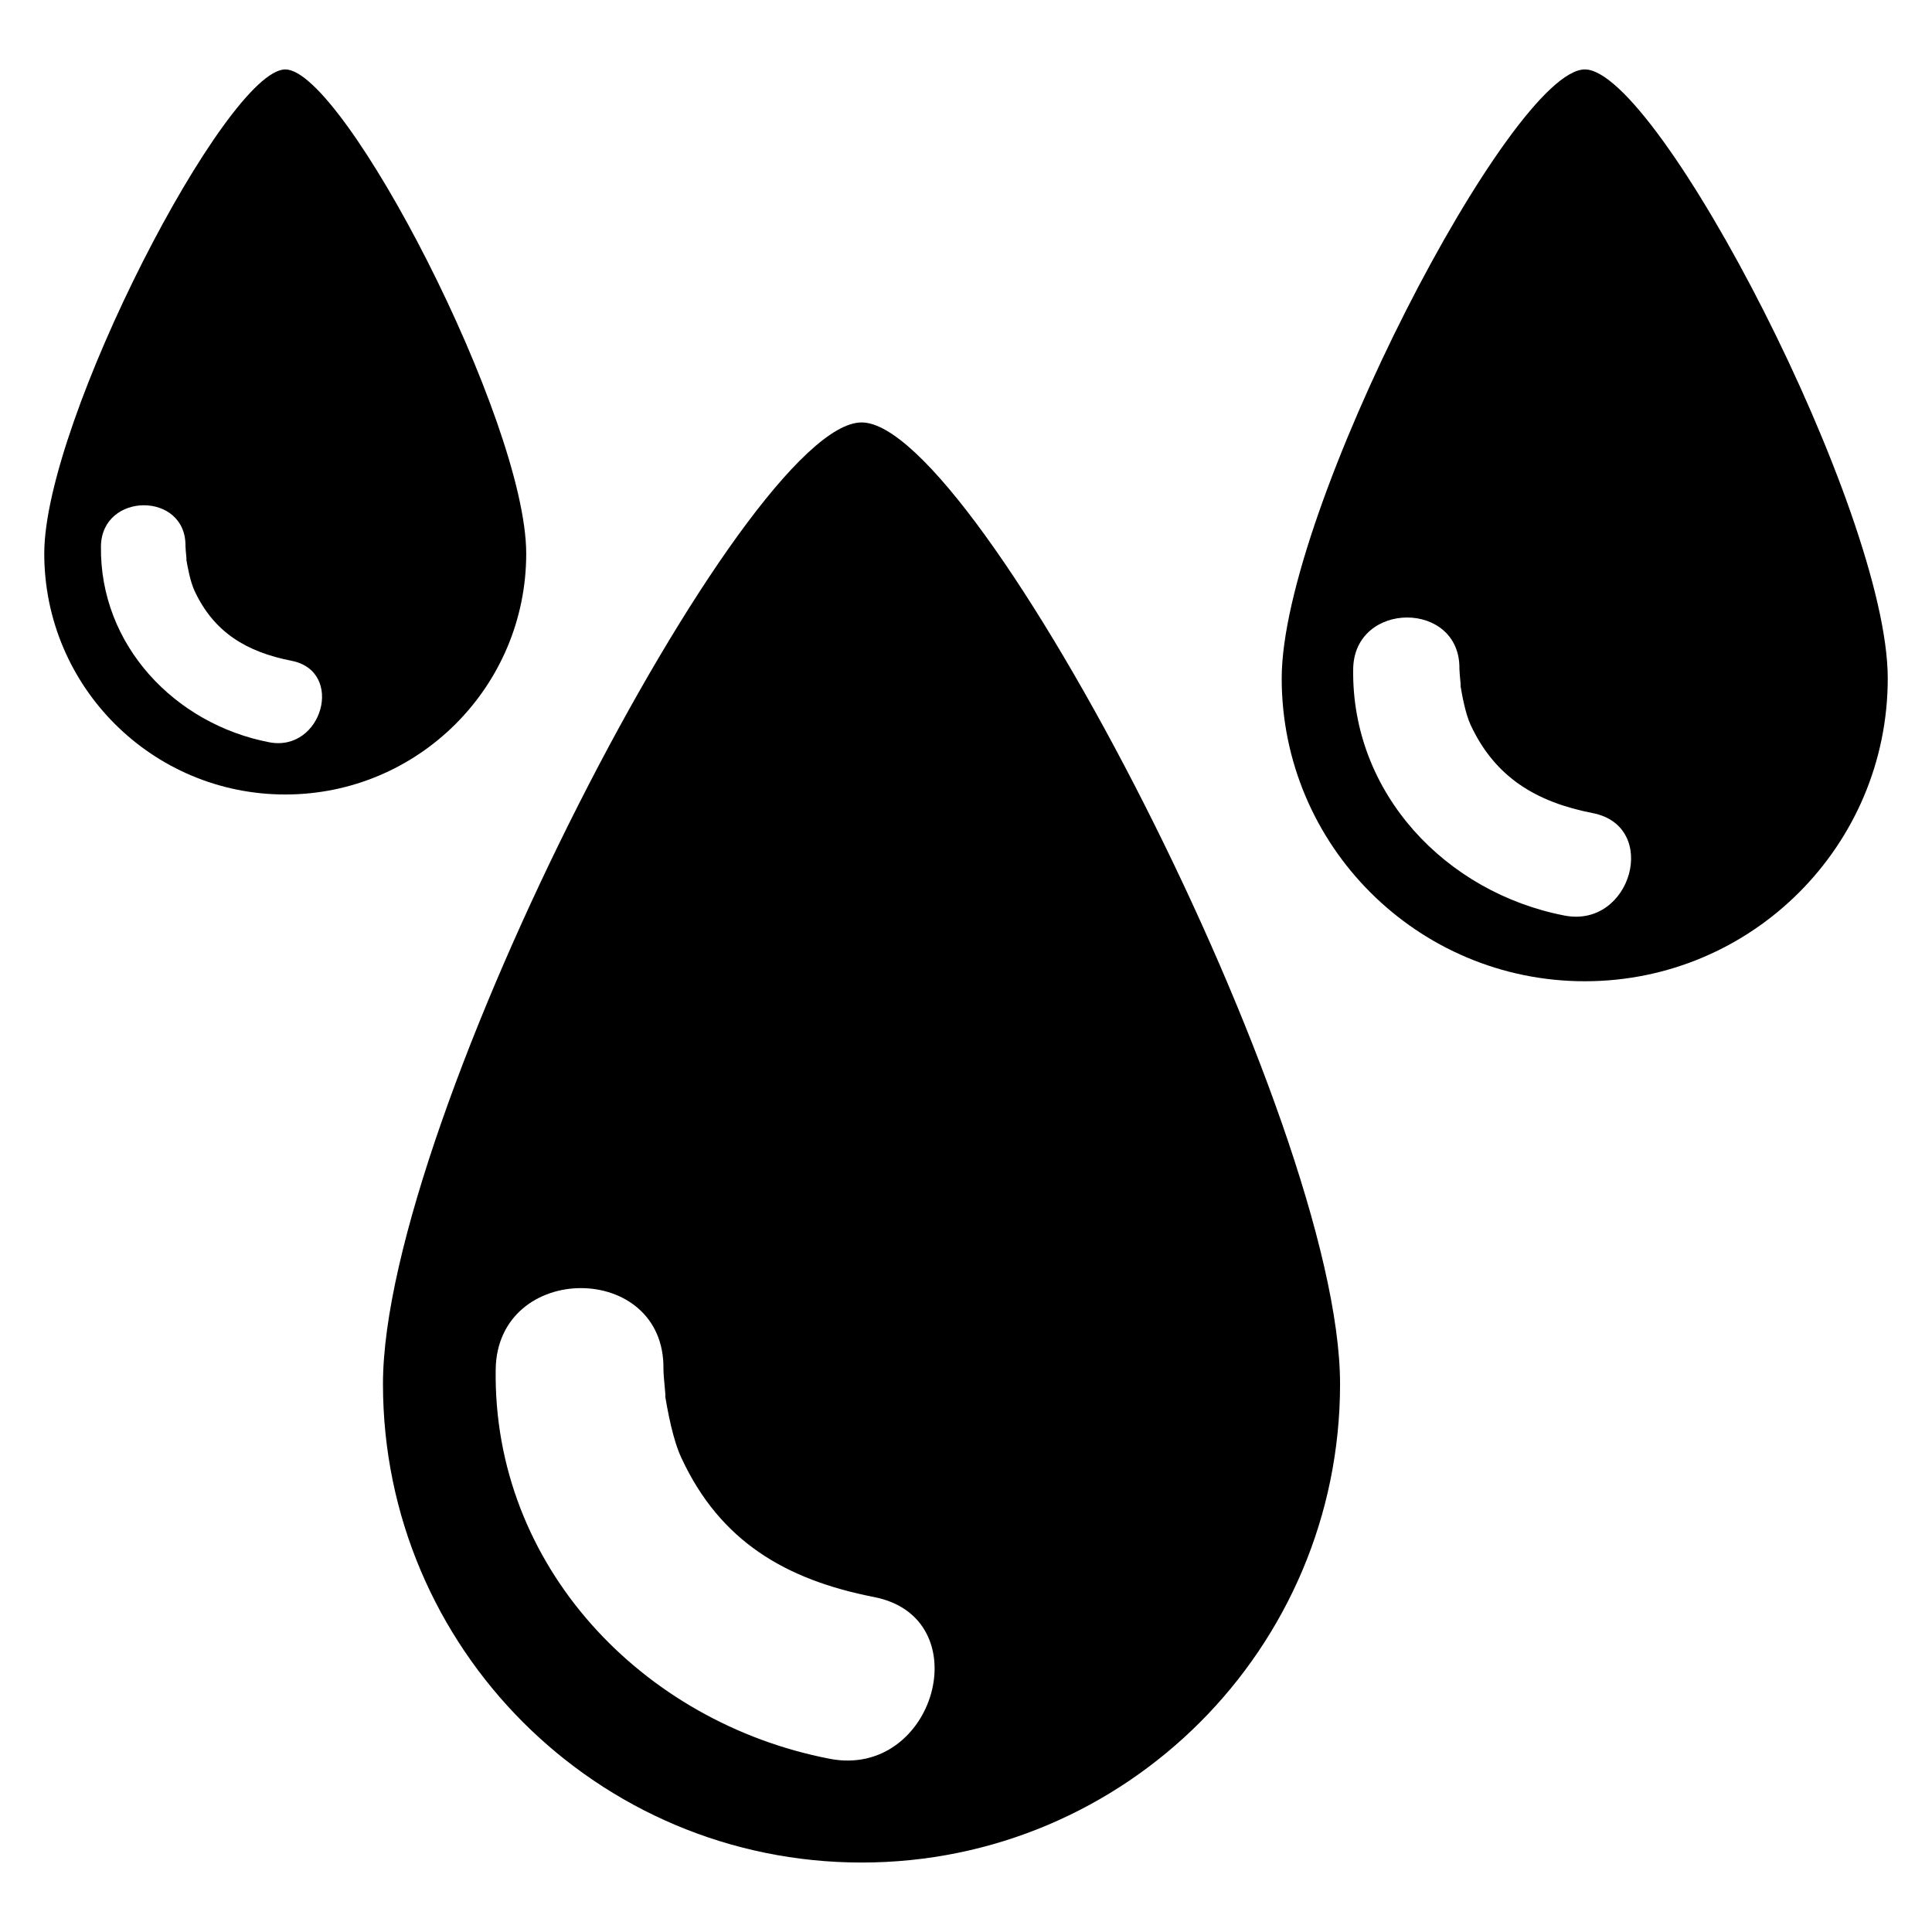 <?xml version="1.0" encoding="UTF-8"?>
<!-- Uploaded to: SVG Repo, www.svgrepo.com, Generator: SVG Repo Mixer Tools -->
<svg fill="#000000" width="800px" height="800px" version="1.1" viewBox="144 144 512 512" xmlns="http://www.w3.org/2000/svg">
 <g>
  <path d="m372.34 255.95c-30.777 0-126.85 184.8-126.85 254.82 0 70.043 56.809 126.82 126.85 126.82 70.016 0 126.79-56.777 126.79-126.82-0.016-69.996-96.094-254.82-126.79-254.82zm-8.535 354.13c-49.586-9.602-89.219-51.082-88.441-103.2 0.441-28.656 44.93-28.719 44.457 0-0.031 2.031 1.07 10.887 0.184 5.543 0.977 5.848 2.32 13.176 4.625 18.047 10.23 21.969 27.527 32.168 50.992 36.762 28.137 5.465 16.184 48.305-11.816 42.852z"/>
  <path d="m564 162.4c-19.465 0-80.336 117.01-80.336 161.37 0 44.336 35.984 80.273 80.336 80.273 44.305 0 80.273-35.938 80.273-80.273 0-44.363-60.824-161.37-80.273-161.37zm-5.391 224.23c-31.402-6.078-56.504-32.352-56-65.359 0.273-18.152 28.441-18.184 28.152 0 0 1.281 0.688 6.914 0.121 3.512 0.625 3.727 1.465 8.352 2.887 11.418 6.535 13.922 17.449 20.367 32.32 23.281 17.805 3.469 10.262 30.613-7.481 27.148z"/>
  <path d="m219.61 162.4c-15.512 0-63.879 93.051-63.879 128.3 0 35.281 28.594 63.848 63.875 63.848 35.25 0 63.848-28.566 63.848-63.848-0.016-35.254-48.379-128.3-63.844-128.3zm-4.305 178.3c-24.949-4.824-44.934-25.727-44.551-51.969 0.246-14.426 22.625-14.457 22.398 0 0 1.039 0.566 5.481 0.09 2.777 0.504 2.977 1.191 6.641 2.32 9.082 5.16 11.07 13.863 16.199 25.68 18.52 14.199 2.75 8.168 24.336-5.938 21.59z"/>
 </g>
</svg>